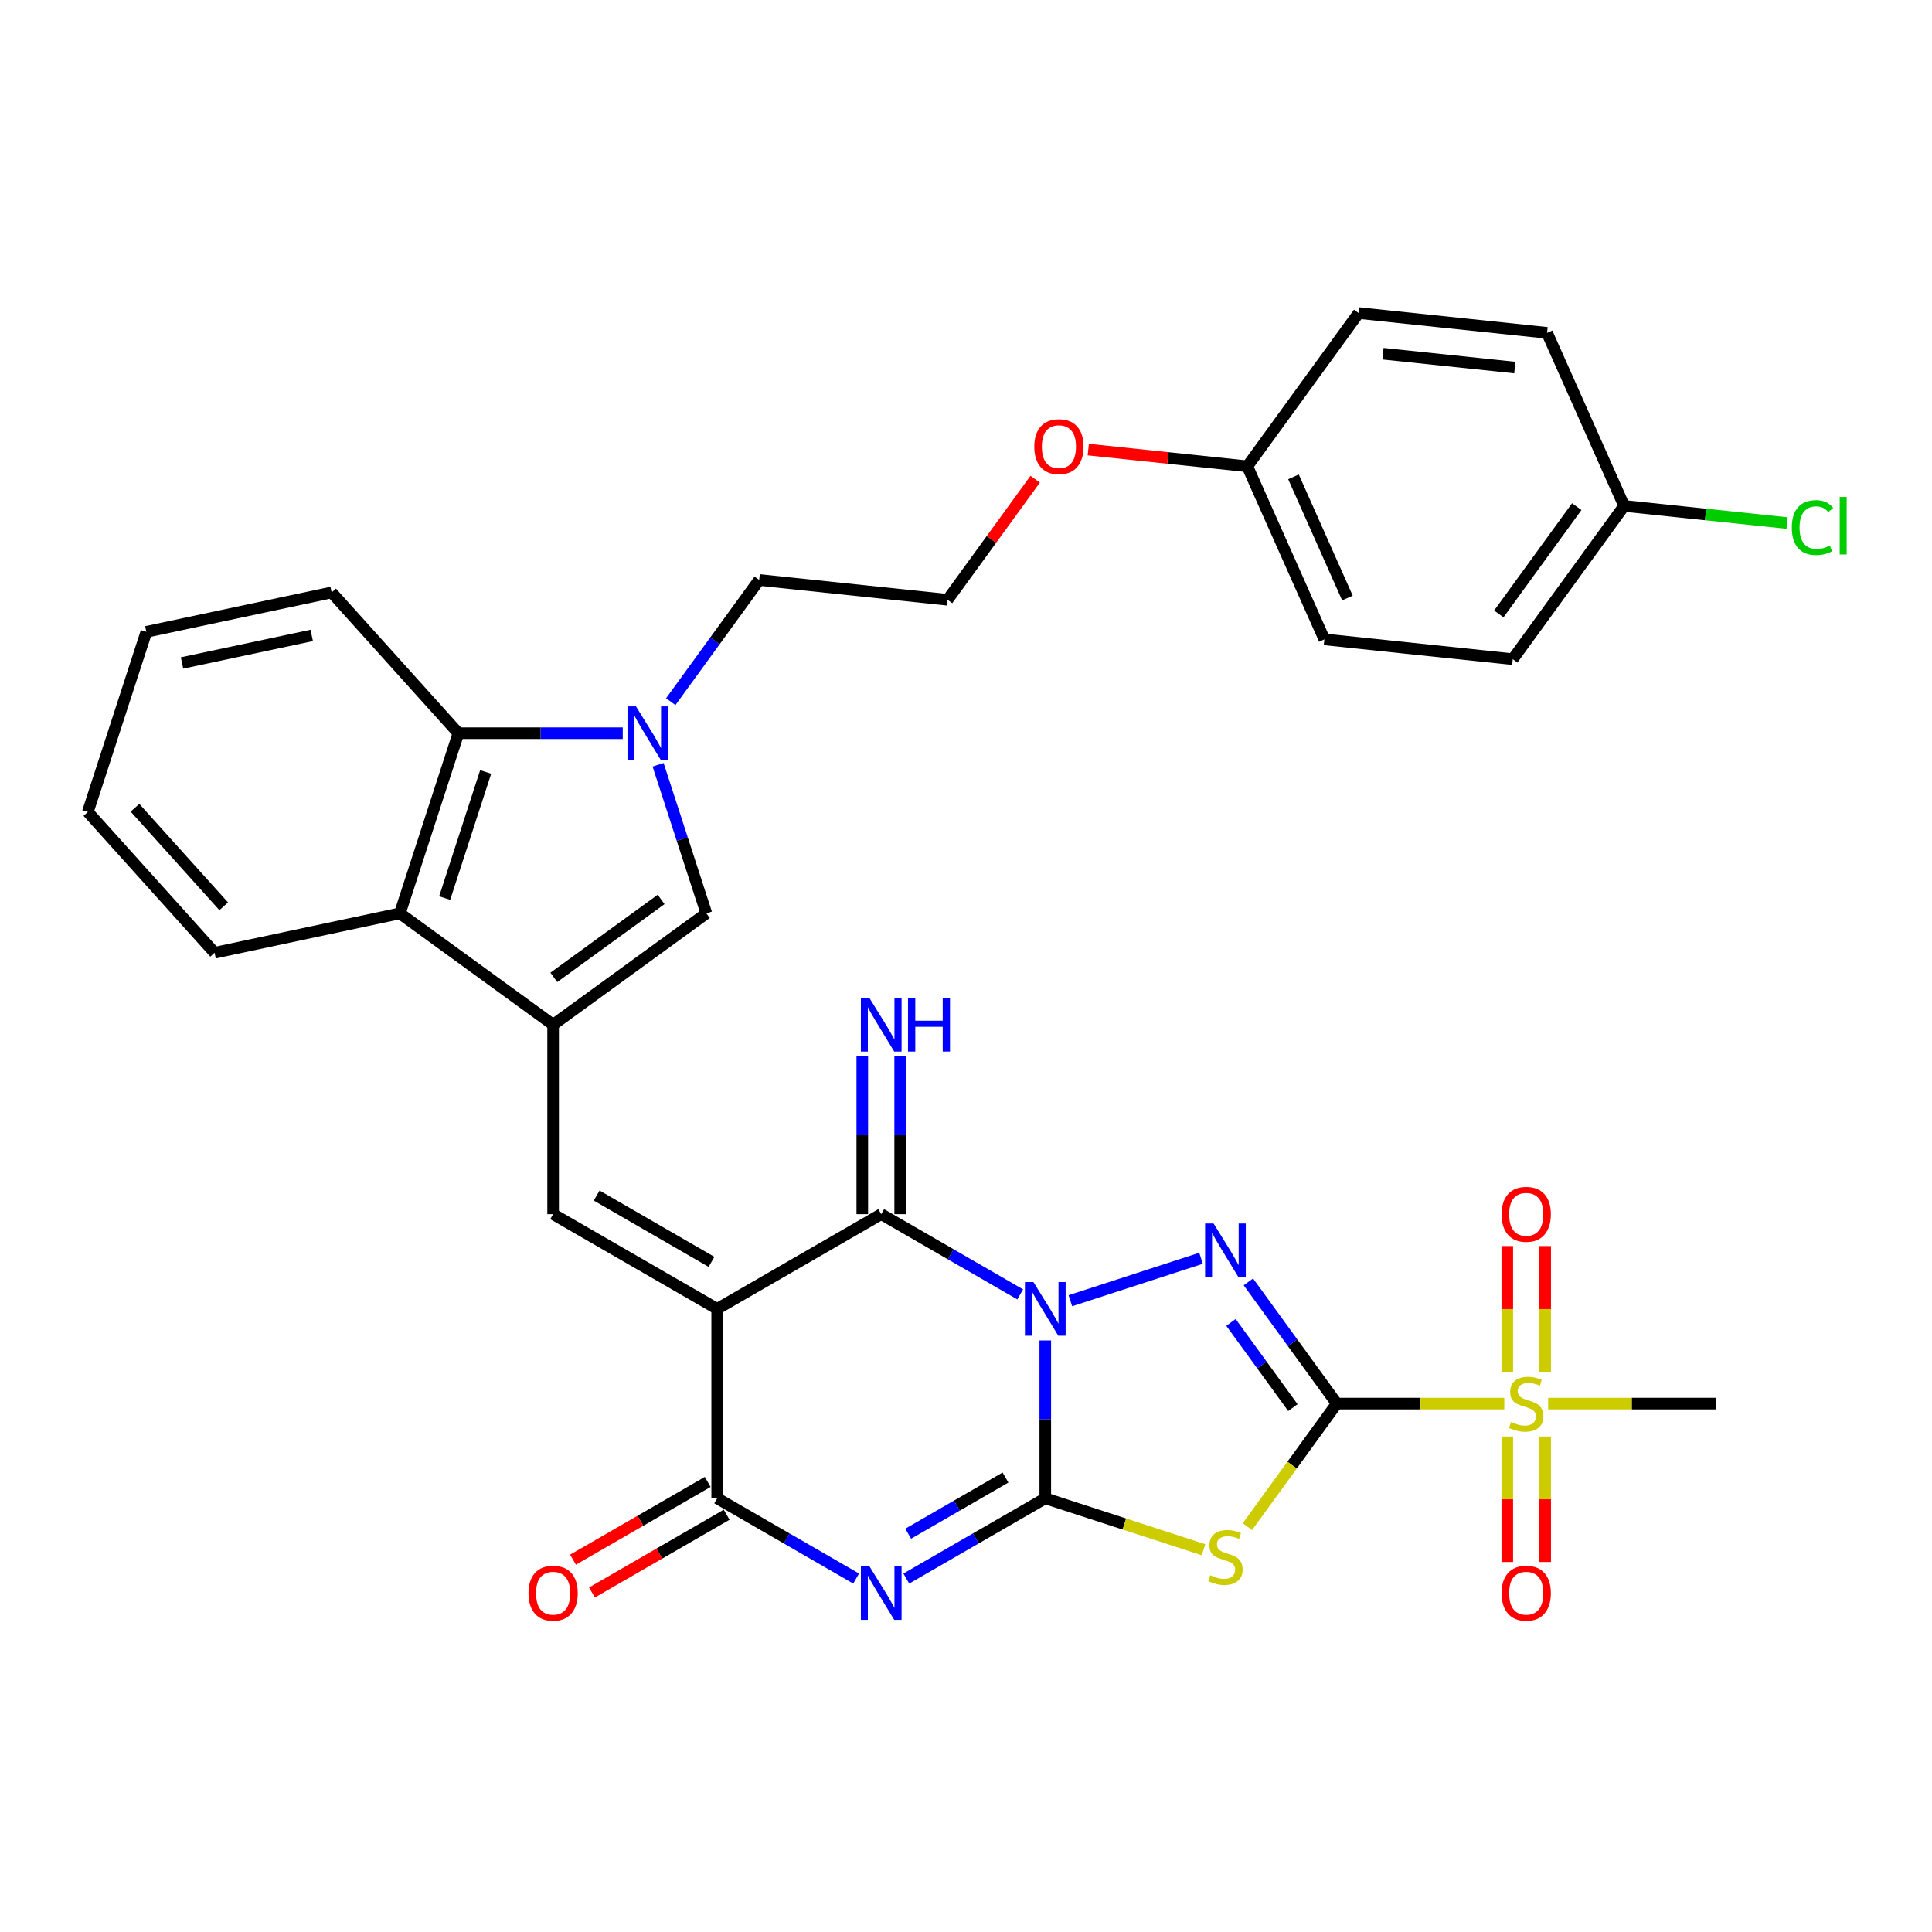 <?xml version='1.0' encoding='iso-8859-1'?>
<svg version='1.1' baseProfile='full'
              xmlns='http://www.w3.org/2000/svg'
                      xmlns:rdkit='http://www.rdkit.org/xml'
                      xmlns:xlink='http://www.w3.org/1999/xlink'
                  xml:space='preserve'
width='1000px' height='1000px' viewBox='0 0 1000 1000'>
<!-- END OF HEADER -->
<rect style='opacity:1.0;fill:#FFFFFF;stroke:none' width='1000' height='1000' x='0' y='0'> </rect>
<path class='bond-0' d='M 541.037,693.808 L 541.037,734.665' style='fill:none;fill-rule:evenodd;stroke:#0000FF;stroke-width:6px;stroke-linecap:butt;stroke-linejoin:miter;stroke-opacity:1' />
<path class='bond-0' d='M 541.037,734.665 L 541.037,775.523' style='fill:none;fill-rule:evenodd;stroke:#000000;stroke-width:6px;stroke-linecap:butt;stroke-linejoin:miter;stroke-opacity:1' />
<path class='bond-3' d='M 554.019,673.254 L 621.648,651.28' style='fill:none;fill-rule:evenodd;stroke:#0000FF;stroke-width:6px;stroke-linecap:butt;stroke-linejoin:miter;stroke-opacity:1' />
<path class='bond-6' d='M 528.055,669.977 L 492.089,649.212' style='fill:none;fill-rule:evenodd;stroke:#0000FF;stroke-width:6px;stroke-linecap:butt;stroke-linejoin:miter;stroke-opacity:1' />
<path class='bond-6' d='M 492.089,649.212 L 456.123,628.447' style='fill:none;fill-rule:evenodd;stroke:#000000;stroke-width:6px;stroke-linecap:butt;stroke-linejoin:miter;stroke-opacity:1' />
<path class='bond-4' d='M 541.037,775.523 L 505.071,796.288' style='fill:none;fill-rule:evenodd;stroke:#000000;stroke-width:6px;stroke-linecap:butt;stroke-linejoin:miter;stroke-opacity:1' />
<path class='bond-4' d='M 505.071,796.288 L 469.105,817.053' style='fill:none;fill-rule:evenodd;stroke:#0000FF;stroke-width:6px;stroke-linecap:butt;stroke-linejoin:miter;stroke-opacity:1' />
<path class='bond-4' d='M 520.442,764.769 L 495.266,779.305' style='fill:none;fill-rule:evenodd;stroke:#000000;stroke-width:6px;stroke-linecap:butt;stroke-linejoin:miter;stroke-opacity:1' />
<path class='bond-4' d='M 495.266,779.305 L 470.09,793.84' style='fill:none;fill-rule:evenodd;stroke:#0000FF;stroke-width:6px;stroke-linecap:butt;stroke-linejoin:miter;stroke-opacity:1' />
<path class='bond-5' d='M 541.037,775.523 L 581.986,788.828' style='fill:none;fill-rule:evenodd;stroke:#000000;stroke-width:6px;stroke-linecap:butt;stroke-linejoin:miter;stroke-opacity:1' />
<path class='bond-5' d='M 581.986,788.828 L 622.934,802.133' style='fill:none;fill-rule:evenodd;stroke:#CCCC00;stroke-width:6px;stroke-linecap:butt;stroke-linejoin:miter;stroke-opacity:1' />
<path class='bond-1' d='M 691.921,726.498 L 669.039,695.003' style='fill:none;fill-rule:evenodd;stroke:#000000;stroke-width:6px;stroke-linecap:butt;stroke-linejoin:miter;stroke-opacity:1' />
<path class='bond-1' d='M 669.039,695.003 L 646.157,663.508' style='fill:none;fill-rule:evenodd;stroke:#0000FF;stroke-width:6px;stroke-linecap:butt;stroke-linejoin:miter;stroke-opacity:1' />
<path class='bond-1' d='M 669.191,728.576 L 653.174,706.529' style='fill:none;fill-rule:evenodd;stroke:#000000;stroke-width:6px;stroke-linecap:butt;stroke-linejoin:miter;stroke-opacity:1' />
<path class='bond-1' d='M 653.174,706.529 L 637.156,684.483' style='fill:none;fill-rule:evenodd;stroke:#0000FF;stroke-width:6px;stroke-linecap:butt;stroke-linejoin:miter;stroke-opacity:1' />
<path class='bond-8' d='M 691.921,726.498 L 735.269,726.498' style='fill:none;fill-rule:evenodd;stroke:#000000;stroke-width:6px;stroke-linecap:butt;stroke-linejoin:miter;stroke-opacity:1' />
<path class='bond-8' d='M 735.269,726.498 L 778.617,726.498' style='fill:none;fill-rule:evenodd;stroke:#CCCC00;stroke-width:6px;stroke-linecap:butt;stroke-linejoin:miter;stroke-opacity:1' />
<path class='bond-34' d='M 691.921,726.498 L 668.782,758.346' style='fill:none;fill-rule:evenodd;stroke:#000000;stroke-width:6px;stroke-linecap:butt;stroke-linejoin:miter;stroke-opacity:1' />
<path class='bond-34' d='M 668.782,758.346 L 645.643,790.194' style='fill:none;fill-rule:evenodd;stroke:#CCCC00;stroke-width:6px;stroke-linecap:butt;stroke-linejoin:miter;stroke-opacity:1' />
<path class='bond-2' d='M 371.209,677.472 L 456.123,628.447' style='fill:none;fill-rule:evenodd;stroke:#000000;stroke-width:6px;stroke-linecap:butt;stroke-linejoin:miter;stroke-opacity:1' />
<path class='bond-7' d='M 371.209,677.472 L 371.209,775.523' style='fill:none;fill-rule:evenodd;stroke:#000000;stroke-width:6px;stroke-linecap:butt;stroke-linejoin:miter;stroke-opacity:1' />
<path class='bond-10' d='M 371.209,677.472 L 286.295,628.447' style='fill:none;fill-rule:evenodd;stroke:#000000;stroke-width:6px;stroke-linecap:butt;stroke-linejoin:miter;stroke-opacity:1' />
<path class='bond-10' d='M 368.277,653.136 L 308.837,618.818' style='fill:none;fill-rule:evenodd;stroke:#000000;stroke-width:6px;stroke-linecap:butt;stroke-linejoin:miter;stroke-opacity:1' />
<path class='bond-35' d='M 443.141,817.053 L 407.175,796.288' style='fill:none;fill-rule:evenodd;stroke:#0000FF;stroke-width:6px;stroke-linecap:butt;stroke-linejoin:miter;stroke-opacity:1' />
<path class='bond-35' d='M 407.175,796.288 L 371.209,775.523' style='fill:none;fill-rule:evenodd;stroke:#000000;stroke-width:6px;stroke-linecap:butt;stroke-linejoin:miter;stroke-opacity:1' />
<path class='bond-15' d='M 465.928,628.447 L 465.928,587.59' style='fill:none;fill-rule:evenodd;stroke:#000000;stroke-width:6px;stroke-linecap:butt;stroke-linejoin:miter;stroke-opacity:1' />
<path class='bond-15' d='M 465.928,587.59 L 465.928,546.732' style='fill:none;fill-rule:evenodd;stroke:#0000FF;stroke-width:6px;stroke-linecap:butt;stroke-linejoin:miter;stroke-opacity:1' />
<path class='bond-15' d='M 446.318,628.447 L 446.318,587.59' style='fill:none;fill-rule:evenodd;stroke:#000000;stroke-width:6px;stroke-linecap:butt;stroke-linejoin:miter;stroke-opacity:1' />
<path class='bond-15' d='M 446.318,587.59 L 446.318,546.732' style='fill:none;fill-rule:evenodd;stroke:#0000FF;stroke-width:6px;stroke-linecap:butt;stroke-linejoin:miter;stroke-opacity:1' />
<path class='bond-18' d='M 366.306,767.031 L 331.448,787.157' style='fill:none;fill-rule:evenodd;stroke:#000000;stroke-width:6px;stroke-linecap:butt;stroke-linejoin:miter;stroke-opacity:1' />
<path class='bond-18' d='M 331.448,787.157 L 296.59,807.282' style='fill:none;fill-rule:evenodd;stroke:#FF0000;stroke-width:6px;stroke-linecap:butt;stroke-linejoin:miter;stroke-opacity:1' />
<path class='bond-18' d='M 376.111,784.014 L 341.253,804.139' style='fill:none;fill-rule:evenodd;stroke:#000000;stroke-width:6px;stroke-linecap:butt;stroke-linejoin:miter;stroke-opacity:1' />
<path class='bond-18' d='M 341.253,804.139 L 306.395,824.265' style='fill:none;fill-rule:evenodd;stroke:#FF0000;stroke-width:6px;stroke-linecap:butt;stroke-linejoin:miter;stroke-opacity:1' />
<path class='bond-16' d='M 799.776,710.202 L 799.776,677.582' style='fill:none;fill-rule:evenodd;stroke:#CCCC00;stroke-width:6px;stroke-linecap:butt;stroke-linejoin:miter;stroke-opacity:1' />
<path class='bond-16' d='M 799.776,677.582 L 799.776,644.963' style='fill:none;fill-rule:evenodd;stroke:#FF0000;stroke-width:6px;stroke-linecap:butt;stroke-linejoin:miter;stroke-opacity:1' />
<path class='bond-16' d='M 780.166,710.202 L 780.166,677.582' style='fill:none;fill-rule:evenodd;stroke:#CCCC00;stroke-width:6px;stroke-linecap:butt;stroke-linejoin:miter;stroke-opacity:1' />
<path class='bond-16' d='M 780.166,677.582 L 780.166,644.963' style='fill:none;fill-rule:evenodd;stroke:#FF0000;stroke-width:6px;stroke-linecap:butt;stroke-linejoin:miter;stroke-opacity:1' />
<path class='bond-17' d='M 780.166,743.539 L 780.166,776.01' style='fill:none;fill-rule:evenodd;stroke:#CCCC00;stroke-width:6px;stroke-linecap:butt;stroke-linejoin:miter;stroke-opacity:1' />
<path class='bond-17' d='M 780.166,776.01 L 780.166,808.482' style='fill:none;fill-rule:evenodd;stroke:#FF0000;stroke-width:6px;stroke-linecap:butt;stroke-linejoin:miter;stroke-opacity:1' />
<path class='bond-17' d='M 799.776,743.539 L 799.776,776.01' style='fill:none;fill-rule:evenodd;stroke:#CCCC00;stroke-width:6px;stroke-linecap:butt;stroke-linejoin:miter;stroke-opacity:1' />
<path class='bond-17' d='M 799.776,776.01 L 799.776,808.482' style='fill:none;fill-rule:evenodd;stroke:#FF0000;stroke-width:6px;stroke-linecap:butt;stroke-linejoin:miter;stroke-opacity:1' />
<path class='bond-20' d='M 801.325,726.498 L 844.673,726.498' style='fill:none;fill-rule:evenodd;stroke:#CCCC00;stroke-width:6px;stroke-linecap:butt;stroke-linejoin:miter;stroke-opacity:1' />
<path class='bond-20' d='M 844.673,726.498 L 888.021,726.498' style='fill:none;fill-rule:evenodd;stroke:#000000;stroke-width:6px;stroke-linecap:butt;stroke-linejoin:miter;stroke-opacity:1' />
<path class='bond-9' d='M 286.295,530.397 L 286.295,628.447' style='fill:none;fill-rule:evenodd;stroke:#000000;stroke-width:6px;stroke-linecap:butt;stroke-linejoin:miter;stroke-opacity:1' />
<path class='bond-12' d='M 286.295,530.397 L 365.619,472.765' style='fill:none;fill-rule:evenodd;stroke:#000000;stroke-width:6px;stroke-linecap:butt;stroke-linejoin:miter;stroke-opacity:1' />
<path class='bond-12' d='M 286.667,505.887 L 342.194,465.545' style='fill:none;fill-rule:evenodd;stroke:#000000;stroke-width:6px;stroke-linecap:butt;stroke-linejoin:miter;stroke-opacity:1' />
<path class='bond-13' d='M 286.295,530.397 L 206.971,472.765' style='fill:none;fill-rule:evenodd;stroke:#000000;stroke-width:6px;stroke-linecap:butt;stroke-linejoin:miter;stroke-opacity:1' />
<path class='bond-11' d='M 340.628,395.848 L 353.123,434.306' style='fill:none;fill-rule:evenodd;stroke:#0000FF;stroke-width:6px;stroke-linecap:butt;stroke-linejoin:miter;stroke-opacity:1' />
<path class='bond-11' d='M 353.123,434.306 L 365.619,472.765' style='fill:none;fill-rule:evenodd;stroke:#000000;stroke-width:6px;stroke-linecap:butt;stroke-linejoin:miter;stroke-opacity:1' />
<path class='bond-19' d='M 347.188,363.178 L 370.07,331.683' style='fill:none;fill-rule:evenodd;stroke:#0000FF;stroke-width:6px;stroke-linecap:butt;stroke-linejoin:miter;stroke-opacity:1' />
<path class='bond-19' d='M 370.07,331.683 L 392.953,300.189' style='fill:none;fill-rule:evenodd;stroke:#000000;stroke-width:6px;stroke-linecap:butt;stroke-linejoin:miter;stroke-opacity:1' />
<path class='bond-36' d='M 322.338,379.513 L 279.804,379.513' style='fill:none;fill-rule:evenodd;stroke:#0000FF;stroke-width:6px;stroke-linecap:butt;stroke-linejoin:miter;stroke-opacity:1' />
<path class='bond-36' d='M 279.804,379.513 L 237.27,379.513' style='fill:none;fill-rule:evenodd;stroke:#000000;stroke-width:6px;stroke-linecap:butt;stroke-linejoin:miter;stroke-opacity:1' />
<path class='bond-14' d='M 206.971,472.765 L 237.27,379.513' style='fill:none;fill-rule:evenodd;stroke:#000000;stroke-width:6px;stroke-linecap:butt;stroke-linejoin:miter;stroke-opacity:1' />
<path class='bond-14' d='M 230.166,464.837 L 251.375,399.561' style='fill:none;fill-rule:evenodd;stroke:#000000;stroke-width:6px;stroke-linecap:butt;stroke-linejoin:miter;stroke-opacity:1' />
<path class='bond-31' d='M 206.971,472.765 L 111.063,493.15' style='fill:none;fill-rule:evenodd;stroke:#000000;stroke-width:6px;stroke-linecap:butt;stroke-linejoin:miter;stroke-opacity:1' />
<path class='bond-30' d='M 237.27,379.513 L 171.661,306.648' style='fill:none;fill-rule:evenodd;stroke:#000000;stroke-width:6px;stroke-linecap:butt;stroke-linejoin:miter;stroke-opacity:1' />
<path class='bond-29' d='M 392.953,300.189 L 490.466,310.438' style='fill:none;fill-rule:evenodd;stroke:#000000;stroke-width:6px;stroke-linecap:butt;stroke-linejoin:miter;stroke-opacity:1' />
<path class='bond-21' d='M 840.638,261.861 L 783.005,341.185' style='fill:none;fill-rule:evenodd;stroke:#000000;stroke-width:6px;stroke-linecap:butt;stroke-linejoin:miter;stroke-opacity:1' />
<path class='bond-21' d='M 816.128,262.233 L 775.785,317.76' style='fill:none;fill-rule:evenodd;stroke:#000000;stroke-width:6px;stroke-linecap:butt;stroke-linejoin:miter;stroke-opacity:1' />
<path class='bond-23' d='M 840.638,261.861 L 882.815,266.294' style='fill:none;fill-rule:evenodd;stroke:#000000;stroke-width:6px;stroke-linecap:butt;stroke-linejoin:miter;stroke-opacity:1' />
<path class='bond-23' d='M 882.815,266.294 L 924.992,270.727' style='fill:none;fill-rule:evenodd;stroke:#00CC00;stroke-width:6px;stroke-linecap:butt;stroke-linejoin:miter;stroke-opacity:1' />
<path class='bond-38' d='M 840.638,261.861 L 800.757,172.287' style='fill:none;fill-rule:evenodd;stroke:#000000;stroke-width:6px;stroke-linecap:butt;stroke-linejoin:miter;stroke-opacity:1' />
<path class='bond-22' d='M 645.611,241.363 L 604.454,237.037' style='fill:none;fill-rule:evenodd;stroke:#000000;stroke-width:6px;stroke-linecap:butt;stroke-linejoin:miter;stroke-opacity:1' />
<path class='bond-22' d='M 604.454,237.037 L 563.296,232.711' style='fill:none;fill-rule:evenodd;stroke:#FF0000;stroke-width:6px;stroke-linecap:butt;stroke-linejoin:miter;stroke-opacity:1' />
<path class='bond-26' d='M 645.611,241.363 L 703.244,162.038' style='fill:none;fill-rule:evenodd;stroke:#000000;stroke-width:6px;stroke-linecap:butt;stroke-linejoin:miter;stroke-opacity:1' />
<path class='bond-27' d='M 645.611,241.363 L 685.492,330.936' style='fill:none;fill-rule:evenodd;stroke:#000000;stroke-width:6px;stroke-linecap:butt;stroke-linejoin:miter;stroke-opacity:1' />
<path class='bond-27' d='M 669.508,246.823 L 697.425,309.524' style='fill:none;fill-rule:evenodd;stroke:#000000;stroke-width:6px;stroke-linecap:butt;stroke-linejoin:miter;stroke-opacity:1' />
<path class='bond-24' d='M 800.757,172.287 L 703.244,162.038' style='fill:none;fill-rule:evenodd;stroke:#000000;stroke-width:6px;stroke-linecap:butt;stroke-linejoin:miter;stroke-opacity:1' />
<path class='bond-24' d='M 784.08,190.253 L 715.821,183.078' style='fill:none;fill-rule:evenodd;stroke:#000000;stroke-width:6px;stroke-linecap:butt;stroke-linejoin:miter;stroke-opacity:1' />
<path class='bond-25' d='M 783.005,341.185 L 685.492,330.936' style='fill:none;fill-rule:evenodd;stroke:#000000;stroke-width:6px;stroke-linecap:butt;stroke-linejoin:miter;stroke-opacity:1' />
<path class='bond-28' d='M 535.803,248.037 L 513.134,279.237' style='fill:none;fill-rule:evenodd;stroke:#FF0000;stroke-width:6px;stroke-linecap:butt;stroke-linejoin:miter;stroke-opacity:1' />
<path class='bond-28' d='M 513.134,279.237 L 490.466,310.438' style='fill:none;fill-rule:evenodd;stroke:#000000;stroke-width:6px;stroke-linecap:butt;stroke-linejoin:miter;stroke-opacity:1' />
<path class='bond-37' d='M 171.661,306.648 L 75.754,327.033' style='fill:none;fill-rule:evenodd;stroke:#000000;stroke-width:6px;stroke-linecap:butt;stroke-linejoin:miter;stroke-opacity:1' />
<path class='bond-37' d='M 161.352,328.887 L 94.217,343.157' style='fill:none;fill-rule:evenodd;stroke:#000000;stroke-width:6px;stroke-linecap:butt;stroke-linejoin:miter;stroke-opacity:1' />
<path class='bond-32' d='M 111.063,493.15 L 45.455,420.285' style='fill:none;fill-rule:evenodd;stroke:#000000;stroke-width:6px;stroke-linecap:butt;stroke-linejoin:miter;stroke-opacity:1' />
<path class='bond-32' d='M 115.795,469.099 L 69.869,418.093' style='fill:none;fill-rule:evenodd;stroke:#000000;stroke-width:6px;stroke-linecap:butt;stroke-linejoin:miter;stroke-opacity:1' />
<path class='bond-33' d='M 45.455,420.285 L 75.754,327.033' style='fill:none;fill-rule:evenodd;stroke:#000000;stroke-width:6px;stroke-linecap:butt;stroke-linejoin:miter;stroke-opacity:1' />
<path  class='atom-0' d='M 534.899 663.588
L 543.998 678.296
Q 544.9 679.747, 546.351 682.375
Q 547.802 685.003, 547.881 685.16
L 547.881 663.588
L 551.568 663.588
L 551.568 691.356
L 547.763 691.356
L 537.997 675.276
Q 536.86 673.394, 535.644 671.236
Q 534.468 669.079, 534.115 668.413
L 534.115 691.356
L 530.506 691.356
L 530.506 663.588
L 534.899 663.588
' fill='#0000FF'/>
<path  class='atom-4' d='M 628.15 633.289
L 637.249 647.997
Q 638.151 649.448, 639.603 652.076
Q 641.054 654.703, 641.132 654.86
L 641.132 633.289
L 644.819 633.289
L 644.819 661.057
L 641.015 661.057
L 631.249 644.977
Q 630.111 643.094, 628.896 640.937
Q 627.719 638.78, 627.366 638.113
L 627.366 661.057
L 623.758 661.057
L 623.758 633.289
L 628.15 633.289
' fill='#0000FF'/>
<path  class='atom-5' d='M 449.985 810.664
L 459.084 825.371
Q 459.986 826.823, 461.437 829.45
Q 462.888 832.078, 462.967 832.235
L 462.967 810.664
L 466.654 810.664
L 466.654 838.432
L 462.849 838.432
L 453.083 822.351
Q 451.946 820.469, 450.73 818.312
Q 449.554 816.155, 449.201 815.488
L 449.201 838.432
L 445.592 838.432
L 445.592 810.664
L 449.985 810.664
' fill='#0000FF'/>
<path  class='atom-6' d='M 626.444 815.352
Q 626.758 815.47, 628.052 816.019
Q 629.347 816.568, 630.759 816.921
Q 632.21 817.235, 633.622 817.235
Q 636.249 817.235, 637.779 815.98
Q 639.308 814.686, 639.308 812.45
Q 639.308 810.92, 638.524 809.979
Q 637.779 809.038, 636.602 808.528
Q 635.426 808.018, 633.465 807.43
Q 630.994 806.685, 629.503 805.979
Q 628.052 805.273, 626.993 803.782
Q 625.974 802.292, 625.974 799.782
Q 625.974 796.291, 628.327 794.134
Q 630.719 791.977, 635.426 791.977
Q 638.642 791.977, 642.289 793.507
L 641.387 796.527
Q 638.053 795.154, 635.543 795.154
Q 632.837 795.154, 631.347 796.291
Q 629.856 797.39, 629.896 799.311
Q 629.896 800.802, 630.641 801.704
Q 631.425 802.606, 632.523 803.116
Q 633.661 803.626, 635.543 804.214
Q 638.053 804.998, 639.544 805.783
Q 641.034 806.567, 642.093 808.175
Q 643.191 809.744, 643.191 812.45
Q 643.191 816.294, 640.603 818.372
Q 638.053 820.412, 633.778 820.412
Q 631.308 820.412, 629.425 819.863
Q 627.582 819.353, 625.385 818.451
L 626.444 815.352
' fill='#CCCC00'/>
<path  class='atom-9' d='M 782.127 736.028
Q 782.441 736.146, 783.735 736.695
Q 785.029 737.244, 786.441 737.597
Q 787.892 737.911, 789.304 737.911
Q 791.932 737.911, 793.462 736.656
Q 794.991 735.361, 794.991 733.126
Q 794.991 731.596, 794.207 730.655
Q 793.462 729.714, 792.285 729.204
Q 791.108 728.694, 789.147 728.106
Q 786.677 727.36, 785.186 726.654
Q 783.735 725.948, 782.676 724.458
Q 781.656 722.968, 781.656 720.458
Q 781.656 716.967, 784.01 714.81
Q 786.402 712.653, 791.108 712.653
Q 794.324 712.653, 797.972 714.182
L 797.07 717.202
Q 793.736 715.83, 791.226 715.83
Q 788.52 715.83, 787.03 716.967
Q 785.539 718.065, 785.578 719.987
Q 785.578 721.477, 786.324 722.379
Q 787.108 723.281, 788.206 723.791
Q 789.344 724.301, 791.226 724.89
Q 793.736 725.674, 795.227 726.458
Q 796.717 727.243, 797.776 728.851
Q 798.874 730.42, 798.874 733.126
Q 798.874 736.969, 796.286 739.048
Q 793.736 741.087, 789.461 741.087
Q 786.99 741.087, 785.108 740.538
Q 783.264 740.028, 781.068 739.126
L 782.127 736.028
' fill='#CCCC00'/>
<path  class='atom-12' d='M 329.182 365.629
L 338.281 380.337
Q 339.183 381.788, 340.634 384.416
Q 342.086 387.043, 342.164 387.2
L 342.164 365.629
L 345.851 365.629
L 345.851 393.397
L 342.046 393.397
L 332.28 377.317
Q 331.143 375.434, 329.927 373.277
Q 328.751 371.12, 328.398 370.453
L 328.398 393.397
L 324.789 393.397
L 324.789 365.629
L 329.182 365.629
' fill='#0000FF'/>
<path  class='atom-16' d='M 449.985 516.513
L 459.084 531.221
Q 459.986 532.672, 461.437 535.3
Q 462.888 537.927, 462.967 538.084
L 462.967 516.513
L 466.654 516.513
L 466.654 544.281
L 462.849 544.281
L 453.083 528.201
Q 451.946 526.318, 450.73 524.161
Q 449.554 522.004, 449.201 521.337
L 449.201 544.281
L 445.592 544.281
L 445.592 516.513
L 449.985 516.513
' fill='#0000FF'/>
<path  class='atom-16' d='M 469.987 516.513
L 473.752 516.513
L 473.752 528.318
L 487.95 528.318
L 487.95 516.513
L 491.715 516.513
L 491.715 544.281
L 487.95 544.281
L 487.95 531.456
L 473.752 531.456
L 473.752 544.281
L 469.987 544.281
L 469.987 516.513
' fill='#0000FF'/>
<path  class='atom-17' d='M 777.225 628.526
Q 777.225 621.858, 780.519 618.132
Q 783.814 614.406, 789.971 614.406
Q 796.129 614.406, 799.423 618.132
Q 802.718 621.858, 802.718 628.526
Q 802.718 635.272, 799.384 639.115
Q 796.05 642.92, 789.971 642.92
Q 783.853 642.92, 780.519 639.115
Q 777.225 635.311, 777.225 628.526
M 789.971 639.782
Q 794.207 639.782, 796.482 636.958
Q 798.796 634.095, 798.796 628.526
Q 798.796 623.074, 796.482 620.329
Q 794.207 617.544, 789.971 617.544
Q 785.735 617.544, 783.421 620.29
Q 781.147 623.035, 781.147 628.526
Q 781.147 634.134, 783.421 636.958
Q 785.735 639.782, 789.971 639.782
' fill='#FF0000'/>
<path  class='atom-18' d='M 777.225 824.626
Q 777.225 817.959, 780.519 814.233
Q 783.814 810.507, 789.971 810.507
Q 796.129 810.507, 799.423 814.233
Q 802.718 817.959, 802.718 824.626
Q 802.718 831.372, 799.384 835.216
Q 796.05 839.02, 789.971 839.02
Q 783.853 839.02, 780.519 835.216
Q 777.225 831.411, 777.225 824.626
M 789.971 835.882
Q 794.207 835.882, 796.482 833.059
Q 798.796 830.195, 798.796 824.626
Q 798.796 819.175, 796.482 816.429
Q 794.207 813.645, 789.971 813.645
Q 785.735 813.645, 783.421 816.39
Q 781.147 819.135, 781.147 824.626
Q 781.147 830.235, 783.421 833.059
Q 785.735 835.882, 789.971 835.882
' fill='#FF0000'/>
<path  class='atom-19' d='M 273.548 824.626
Q 273.548 817.959, 276.843 814.233
Q 280.137 810.507, 286.295 810.507
Q 292.452 810.507, 295.747 814.233
Q 299.041 817.959, 299.041 824.626
Q 299.041 831.372, 295.708 835.216
Q 292.374 839.02, 286.295 839.02
Q 280.177 839.02, 276.843 835.216
Q 273.548 831.411, 273.548 824.626
M 286.295 835.882
Q 290.531 835.882, 292.805 833.059
Q 295.119 830.195, 295.119 824.626
Q 295.119 819.175, 292.805 816.429
Q 290.531 813.645, 286.295 813.645
Q 282.059 813.645, 279.745 816.39
Q 277.47 819.135, 277.47 824.626
Q 277.47 830.235, 279.745 833.059
Q 282.059 835.882, 286.295 835.882
' fill='#FF0000'/>
<path  class='atom-24' d='M 927.444 273.071
Q 927.444 266.168, 930.66 262.56
Q 933.915 258.912, 940.072 258.912
Q 945.799 258.912, 948.858 262.952
L 946.269 265.07
Q 944.034 262.128, 940.072 262.128
Q 935.876 262.128, 933.64 264.952
Q 931.444 267.737, 931.444 273.071
Q 931.444 278.561, 933.719 281.385
Q 936.033 284.209, 940.504 284.209
Q 943.563 284.209, 947.132 282.366
L 948.23 285.307
Q 946.779 286.249, 944.583 286.798
Q 942.386 287.347, 939.955 287.347
Q 933.915 287.347, 930.66 283.66
Q 927.444 279.973, 927.444 273.071
' fill='#00CC00'/>
<path  class='atom-24' d='M 952.231 257.226
L 955.839 257.226
L 955.839 286.994
L 952.231 286.994
L 952.231 257.226
' fill='#00CC00'/>
<path  class='atom-29' d='M 535.352 231.192
Q 535.352 224.525, 538.646 220.799
Q 541.941 217.073, 548.098 217.073
Q 554.256 217.073, 557.55 220.799
Q 560.845 224.525, 560.845 231.192
Q 560.845 237.938, 557.511 241.781
Q 554.177 245.586, 548.098 245.586
Q 541.98 245.586, 538.646 241.781
Q 535.352 237.977, 535.352 231.192
M 548.098 242.448
Q 552.334 242.448, 554.609 239.624
Q 556.923 236.761, 556.923 231.192
Q 556.923 225.74, 554.609 222.995
Q 552.334 220.21, 548.098 220.21
Q 543.862 220.21, 541.548 222.956
Q 539.274 225.701, 539.274 231.192
Q 539.274 236.8, 541.548 239.624
Q 543.862 242.448, 548.098 242.448
' fill='#FF0000'/>
</svg>
